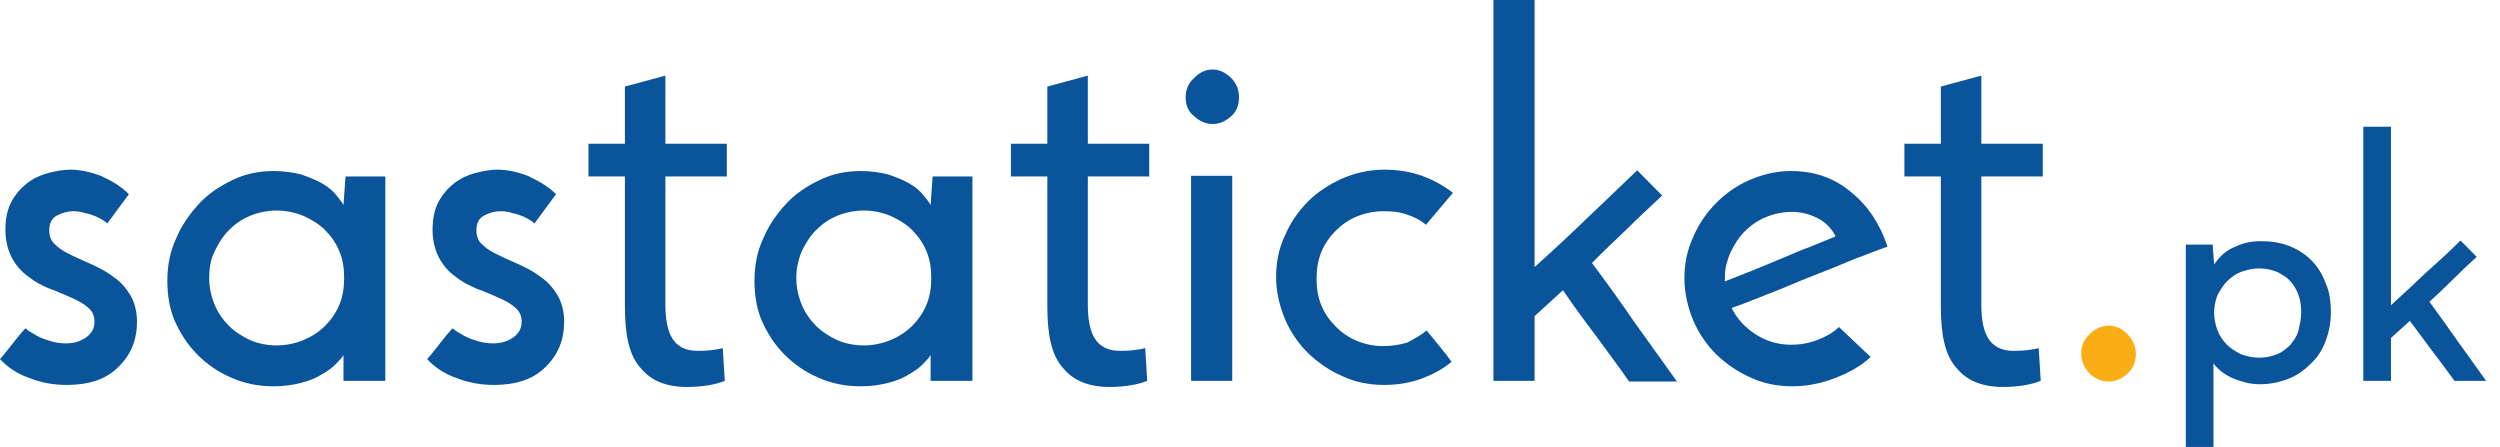 <svg width="179" height="32" viewBox="0 0 179 32" fill="none" xmlns="http://www.w3.org/2000/svg">
<path d="M9.229 13.903L7.683 16C7.683 16 7.586 15.903 7.441 15.805C7.296 15.708 7.103 15.61 6.91 15.513C6.668 15.415 6.426 15.318 6.136 15.269C5.846 15.171 5.557 15.123 5.267 15.123C4.88 15.123 4.494 15.22 4.107 15.415C3.72 15.61 3.527 15.952 3.527 16.488C3.527 16.927 3.672 17.318 4.01 17.561C4.3 17.854 4.735 18.098 5.17 18.293C5.653 18.537 6.136 18.732 6.668 18.976C7.199 19.22 7.731 19.513 8.166 19.854C8.649 20.196 9.036 20.635 9.325 21.122C9.615 21.61 9.809 22.244 9.809 23.025C9.809 24.342 9.374 25.415 8.456 26.293C7.586 27.171 6.33 27.561 4.784 27.561C3.865 27.561 2.996 27.415 2.126 27.074C1.256 26.781 0.531 26.293 0 25.708C0.145 25.561 0.338 25.317 0.532 25.074C0.725 24.83 0.918 24.586 1.111 24.342C1.305 24.098 1.45 23.903 1.595 23.757C1.739 23.61 1.788 23.513 1.836 23.513C1.836 23.513 1.933 23.61 2.078 23.708C2.271 23.805 2.464 23.952 2.754 24.098C3.044 24.244 3.334 24.342 3.672 24.439C4.01 24.537 4.349 24.586 4.735 24.586C5.315 24.586 5.75 24.439 6.185 24.147C6.571 23.854 6.765 23.513 6.765 23.025C6.765 22.586 6.62 22.293 6.281 22C5.943 21.708 5.557 21.513 5.122 21.318C4.639 21.122 4.155 20.878 3.576 20.683C2.996 20.439 2.513 20.196 2.029 19.805C1.546 19.464 1.16 19.025 0.87 18.488C0.58 17.952 0.387 17.269 0.387 16.439C0.387 15.659 0.531 14.976 0.821 14.44C1.111 13.903 1.498 13.464 1.933 13.123C2.368 12.781 2.899 12.537 3.431 12.391C4.01 12.244 4.542 12.147 5.025 12.147C5.702 12.147 6.426 12.293 7.199 12.586C8.069 12.976 8.697 13.366 9.229 13.903Z" fill="#0A549C"/>
<path d="M11.982 20.098C11.982 19.025 12.176 18.001 12.611 17.074C12.997 16.147 13.577 15.318 14.253 14.586C14.93 13.854 15.751 13.318 16.669 12.879C17.587 12.44 18.554 12.245 19.617 12.245C20.293 12.245 20.97 12.342 21.549 12.488C22.129 12.684 22.612 12.879 23.047 13.123C23.482 13.367 23.82 13.659 24.062 13.952C24.304 14.245 24.497 14.488 24.593 14.684L24.738 12.635H27.589V27.269H24.593V25.415C24.497 25.61 24.304 25.805 24.014 26.098C23.772 26.342 23.434 26.586 22.999 26.83C22.612 27.074 22.129 27.269 21.549 27.415C20.97 27.561 20.341 27.659 19.617 27.659C18.505 27.659 17.491 27.464 16.524 27.025C15.606 26.635 14.785 26.049 14.108 25.366C13.432 24.683 12.9 23.854 12.514 22.976C12.127 22.098 11.982 21.074 11.982 20.098ZM14.978 19.903C14.978 20.586 15.123 21.22 15.365 21.805C15.606 22.391 15.944 22.879 16.379 23.318C16.814 23.757 17.297 24.049 17.877 24.342C18.457 24.586 19.085 24.732 19.81 24.732C20.486 24.732 21.163 24.586 21.743 24.342C22.323 24.098 22.854 23.757 23.289 23.318C23.724 22.879 24.062 22.391 24.304 21.805C24.545 21.22 24.642 20.586 24.642 19.903C24.642 19.22 24.545 18.586 24.304 18.001C24.062 17.415 23.724 16.927 23.289 16.488C22.854 16.049 22.371 15.757 21.743 15.464C21.163 15.22 20.486 15.074 19.81 15.074C19.134 15.074 18.457 15.22 17.877 15.464C17.297 15.708 16.814 16.049 16.379 16.488C15.944 16.927 15.655 17.415 15.365 18.001C15.075 18.586 14.978 19.22 14.978 19.903Z" fill="#0A549C"/>
<path d="M39.813 13.903L38.267 16C38.267 16 38.17 15.903 38.025 15.805C37.88 15.708 37.687 15.61 37.493 15.513C37.252 15.415 37.01 15.318 36.72 15.269C36.431 15.171 36.141 15.123 35.851 15.123C35.464 15.123 35.078 15.22 34.691 15.415C34.304 15.61 34.111 15.952 34.111 16.488C34.111 16.927 34.256 17.318 34.594 17.561C34.884 17.854 35.319 18.098 35.754 18.293C36.237 18.537 36.72 18.732 37.252 18.976C37.783 19.22 38.315 19.513 38.75 19.854C39.233 20.196 39.62 20.635 39.909 21.122C40.199 21.61 40.393 22.244 40.393 23.025C40.393 24.342 39.958 25.415 39.04 26.293C38.17 27.171 36.914 27.561 35.367 27.561C34.449 27.561 33.58 27.415 32.71 27.074C31.84 26.781 31.116 26.293 30.584 25.708C30.729 25.561 30.922 25.317 31.116 25.074C31.309 24.83 31.502 24.586 31.695 24.342C31.889 24.098 32.033 23.903 32.178 23.757C32.323 23.61 32.372 23.513 32.42 23.513C32.42 23.513 32.517 23.61 32.662 23.708C32.855 23.805 33.048 23.952 33.338 24.098C33.628 24.244 33.918 24.342 34.256 24.439C34.594 24.537 34.933 24.586 35.319 24.586C35.899 24.586 36.334 24.439 36.769 24.147C37.155 23.854 37.349 23.513 37.349 23.025C37.349 22.586 37.204 22.293 36.865 22C36.527 21.708 36.141 21.513 35.706 21.318C35.222 21.122 34.739 20.878 34.16 20.683C33.58 20.439 33.096 20.196 32.613 19.805C32.13 19.464 31.744 19.025 31.454 18.488C31.164 17.952 30.971 17.269 30.971 16.439C30.971 15.659 31.116 14.976 31.405 14.44C31.695 13.903 32.082 13.464 32.517 13.123C32.952 12.781 33.483 12.537 34.015 12.391C34.594 12.244 35.126 12.147 35.609 12.147C36.285 12.147 37.01 12.293 37.783 12.586C38.605 12.976 39.281 13.366 39.813 13.903Z" fill="#0A549C"/>
<path d="M47.643 5.414V10.293H52.04V12.634H47.643V21.805C47.643 23.902 48.223 25.122 49.962 25.122C50.784 25.122 51.364 25.024 51.75 24.927L51.895 27.268C51.315 27.512 50.349 27.707 49.189 27.707C47.74 27.707 46.628 27.268 45.904 26.39C45.034 25.463 44.744 23.951 44.744 21.951V12.634H42.135V10.293H44.744V6.195L47.643 5.414Z" fill="#0A549C"/>
<path d="M54.02 20.098C54.02 19.025 54.213 18.001 54.648 17.074C55.034 16.147 55.614 15.318 56.291 14.586C56.967 13.854 57.788 13.318 58.706 12.879C59.624 12.44 60.591 12.245 61.654 12.245C62.33 12.245 63.007 12.342 63.587 12.488C64.166 12.684 64.65 12.879 65.084 13.123C65.519 13.367 65.858 13.659 66.099 13.952C66.341 14.245 66.534 14.488 66.631 14.684L66.775 12.635H69.626V27.269H66.631V25.415C66.534 25.61 66.341 25.805 66.051 26.098C65.809 26.342 65.471 26.586 65.036 26.83C64.65 27.074 64.166 27.269 63.587 27.415C63.007 27.561 62.379 27.659 61.654 27.659C60.542 27.659 59.528 27.464 58.561 27.025C57.643 26.635 56.822 26.049 56.145 25.366C55.469 24.683 54.938 23.854 54.551 22.976C54.164 22.098 54.02 21.074 54.02 20.098ZM57.015 19.903C57.015 20.586 57.16 21.22 57.402 21.805C57.643 22.391 57.982 22.879 58.416 23.318C58.851 23.757 59.334 24.049 59.914 24.342C60.494 24.586 61.122 24.732 61.847 24.732C62.523 24.732 63.2 24.586 63.78 24.342C64.36 24.098 64.891 23.757 65.326 23.318C65.761 22.879 66.099 22.391 66.341 21.805C66.582 21.22 66.679 20.586 66.679 19.903C66.679 19.22 66.582 18.586 66.341 18.001C66.099 17.415 65.761 16.927 65.326 16.488C64.891 16.049 64.408 15.757 63.78 15.464C63.2 15.22 62.523 15.074 61.847 15.074C61.171 15.074 60.494 15.22 59.914 15.464C59.334 15.708 58.851 16.049 58.416 16.488C57.982 16.927 57.692 17.415 57.402 18.001C57.16 18.586 57.015 19.22 57.015 19.903Z" fill="#0A549C"/>
<path d="M77.889 5.414V10.293H82.286V12.634H77.889V21.805C77.889 23.902 78.469 25.122 80.208 25.122C81.03 25.122 81.61 25.024 81.996 24.927L82.141 27.268C81.561 27.512 80.595 27.707 79.435 27.707C77.986 27.707 76.874 27.268 76.15 26.39C75.28 25.463 74.99 23.951 74.99 21.951V12.634H72.381V10.293H74.99V6.195L77.889 5.414Z" fill="#0A549C"/>
<path d="M84.894 6.977C84.894 6.392 85.088 5.953 85.523 5.562C85.909 5.172 86.344 4.977 86.827 4.977C87.31 4.977 87.697 5.172 88.132 5.562C88.518 5.953 88.712 6.392 88.712 6.977C88.712 7.562 88.518 8.001 88.132 8.343C87.745 8.684 87.31 8.879 86.827 8.879C86.344 8.879 85.909 8.684 85.523 8.343C85.088 8.001 84.894 7.562 84.894 6.977ZM88.228 27.27H85.281V12.587H88.228V27.27Z" fill="#0A549C"/>
<path d="M102.144 23.659C102.482 24.049 102.772 24.439 103.062 24.781C103.352 25.122 103.642 25.513 103.932 25.903C103.304 26.439 102.531 26.83 101.758 27.122C100.936 27.415 100.066 27.561 99.1 27.561C98.037 27.561 97.022 27.366 96.104 26.927C95.186 26.537 94.365 25.952 93.64 25.269C92.964 24.586 92.384 23.757 91.997 22.83C91.611 21.903 91.369 20.878 91.369 19.854C91.369 18.781 91.562 17.805 91.997 16.878C92.384 15.952 92.964 15.123 93.64 14.44C94.317 13.757 95.138 13.22 96.104 12.781C97.022 12.391 98.037 12.147 99.1 12.147C100.066 12.147 100.985 12.293 101.806 12.586C102.627 12.879 103.4 13.318 104.029 13.805L102.096 16.098C101.709 15.757 101.226 15.513 100.743 15.366C100.211 15.171 99.68 15.123 99.052 15.123C98.375 15.123 97.699 15.269 97.119 15.513C96.539 15.757 96.056 16.098 95.621 16.537C95.186 16.976 94.848 17.464 94.606 18.049C94.365 18.635 94.268 19.269 94.268 19.952C94.268 20.635 94.365 21.269 94.606 21.854C94.848 22.439 95.186 22.927 95.621 23.366C96.056 23.805 96.539 24.147 97.119 24.391C97.699 24.635 98.327 24.781 99.052 24.781C99.632 24.781 100.211 24.683 100.743 24.537C101.274 24.244 101.758 24 102.144 23.659Z" fill="#0A549C"/>
<path d="M117.222 12.195L119.009 14C118.14 14.83 117.27 15.61 116.497 16.391C115.675 17.171 114.854 17.951 113.984 18.83C115.047 20.244 116.062 21.659 117.028 23.073C118.043 24.488 119.058 25.903 120.072 27.317H116.642C115.869 26.195 115.047 25.122 114.274 24.049C113.453 22.976 112.68 21.903 111.906 20.781L109.877 22.634V27.269H106.93V0H109.877V19.122C111.182 17.951 112.438 16.781 113.598 15.659C114.709 14.586 115.965 13.415 117.222 12.195Z" fill="#0A549C"/>
<path d="M133.939 25.561C133.263 26.196 132.393 26.683 131.378 27.074C130.364 27.464 129.349 27.659 128.334 27.659C127.271 27.659 126.257 27.464 125.339 27.025C124.421 26.635 123.599 26.049 122.874 25.366C122.198 24.683 121.618 23.854 121.232 22.927C120.845 22.001 120.604 20.976 120.604 19.952C120.604 18.879 120.797 17.903 121.232 16.976C121.618 16.049 122.198 15.22 122.874 14.537C123.551 13.854 124.372 13.269 125.29 12.879C126.208 12.488 127.175 12.245 128.238 12.245C129.881 12.245 131.33 12.732 132.538 13.757C133.746 14.732 134.616 16.049 135.147 17.659C134.423 17.903 133.601 18.244 132.683 18.586C131.765 18.976 130.799 19.366 129.784 19.757C128.769 20.147 127.803 20.586 126.788 20.976C125.774 21.366 124.856 21.757 123.986 22.049C124.372 22.83 124.952 23.464 125.725 23.952C126.498 24.44 127.32 24.683 128.238 24.683C128.866 24.683 129.494 24.586 130.122 24.342C130.75 24.098 131.282 23.805 131.668 23.415L133.939 25.561ZM131.427 16.927C131.137 16.342 130.702 15.903 130.122 15.61C129.542 15.318 128.914 15.171 128.286 15.171C127.61 15.171 126.982 15.318 126.402 15.562C125.822 15.806 125.339 16.147 124.904 16.586C124.469 17.025 124.179 17.513 123.889 18.098C123.648 18.683 123.503 19.22 123.503 19.805C123.503 19.903 123.503 20.001 123.503 20.049C123.503 20.098 123.503 20.147 123.503 20.147C124.082 19.903 124.759 19.659 125.484 19.366C126.208 19.074 126.885 18.781 127.61 18.488C128.286 18.196 128.963 17.903 129.639 17.659C130.364 17.366 130.944 17.122 131.427 16.927Z" fill="#0A549C"/>
<path d="M141.864 5.414V10.293H146.261V12.634H141.864V21.805C141.864 23.902 142.444 25.122 144.183 25.122C145.004 25.122 145.584 25.024 145.971 24.927L146.116 27.268C145.536 27.512 144.57 27.707 143.41 27.707C141.96 27.707 140.849 27.268 140.124 26.39C139.255 25.463 138.965 23.951 138.965 21.951V12.634H136.355V10.293H138.965V6.195L141.864 5.414Z" fill="#0A549C"/>
<path d="M149.016 25.317C149.016 24.731 149.209 24.292 149.644 23.902C150.03 23.512 150.513 23.317 150.997 23.317C151.48 23.317 151.915 23.512 152.301 23.902C152.688 24.292 152.929 24.78 152.929 25.317C152.929 25.902 152.736 26.39 152.301 26.78C151.915 27.122 151.48 27.317 150.997 27.317C150.465 27.317 150.03 27.122 149.644 26.78C149.257 26.39 149.016 25.902 149.016 25.317Z" fill="#FAAD14"/>
<path d="M166.892 22.39C166.892 23.122 166.747 23.805 166.506 24.439C166.264 25.073 165.926 25.609 165.443 26.048C165.008 26.487 164.476 26.878 163.848 27.122C163.22 27.366 162.544 27.512 161.819 27.512C161.432 27.512 161.046 27.463 160.708 27.366C160.369 27.268 160.031 27.17 159.741 27.024C159.451 26.878 159.21 26.731 158.968 26.536C158.775 26.341 158.582 26.195 158.485 26C158.485 26.097 158.485 26.146 158.485 26.244C158.485 26.341 158.485 26.39 158.485 26.487V32H156.504V17.512H158.437C158.437 17.707 158.437 17.951 158.485 18.195C158.485 18.488 158.533 18.731 158.533 18.927C158.678 18.731 158.823 18.536 159.016 18.341C159.21 18.146 159.451 17.951 159.741 17.805C160.031 17.658 160.369 17.512 160.708 17.414C161.046 17.317 161.481 17.268 161.867 17.268C162.592 17.268 163.268 17.366 163.897 17.609C164.525 17.853 165.056 18.195 165.491 18.634C165.926 19.073 166.264 19.609 166.506 20.244C166.796 20.878 166.892 21.609 166.892 22.39ZM164.766 22.39C164.766 21.951 164.718 21.512 164.573 21.122C164.428 20.731 164.235 20.39 163.993 20.146C163.752 19.853 163.413 19.658 163.027 19.463C162.64 19.317 162.254 19.219 161.771 19.219C161.287 19.219 160.901 19.317 160.466 19.463C160.079 19.609 159.741 19.853 159.451 20.146C159.161 20.439 158.968 20.78 158.775 21.122C158.63 21.512 158.533 21.902 158.533 22.39C158.533 22.829 158.63 23.268 158.775 23.658C158.92 24.048 159.161 24.39 159.451 24.683C159.741 24.975 160.079 25.17 160.466 25.366C160.853 25.512 161.287 25.609 161.771 25.609C162.254 25.609 162.64 25.512 163.027 25.366C163.413 25.219 163.703 24.975 163.993 24.683C164.235 24.39 164.476 24.048 164.573 23.658C164.67 23.219 164.766 22.829 164.766 22.39Z" fill="#0A549C"/>
<path d="M176.171 17.219L177.33 18.39C176.751 18.926 176.171 19.463 175.639 19.999C175.108 20.536 174.528 21.073 173.948 21.609C174.625 22.536 175.301 23.463 175.977 24.438C176.654 25.365 177.33 26.341 178.007 27.268H175.736C175.204 26.536 174.673 25.804 174.141 25.121C173.61 24.39 173.078 23.707 172.547 22.975L171.194 24.195V27.268H169.213V9.073H171.194V21.853C172.064 21.073 172.885 20.292 173.658 19.56C174.528 18.78 175.349 18.048 176.171 17.219Z" fill="#0A549C"/>
</svg>
